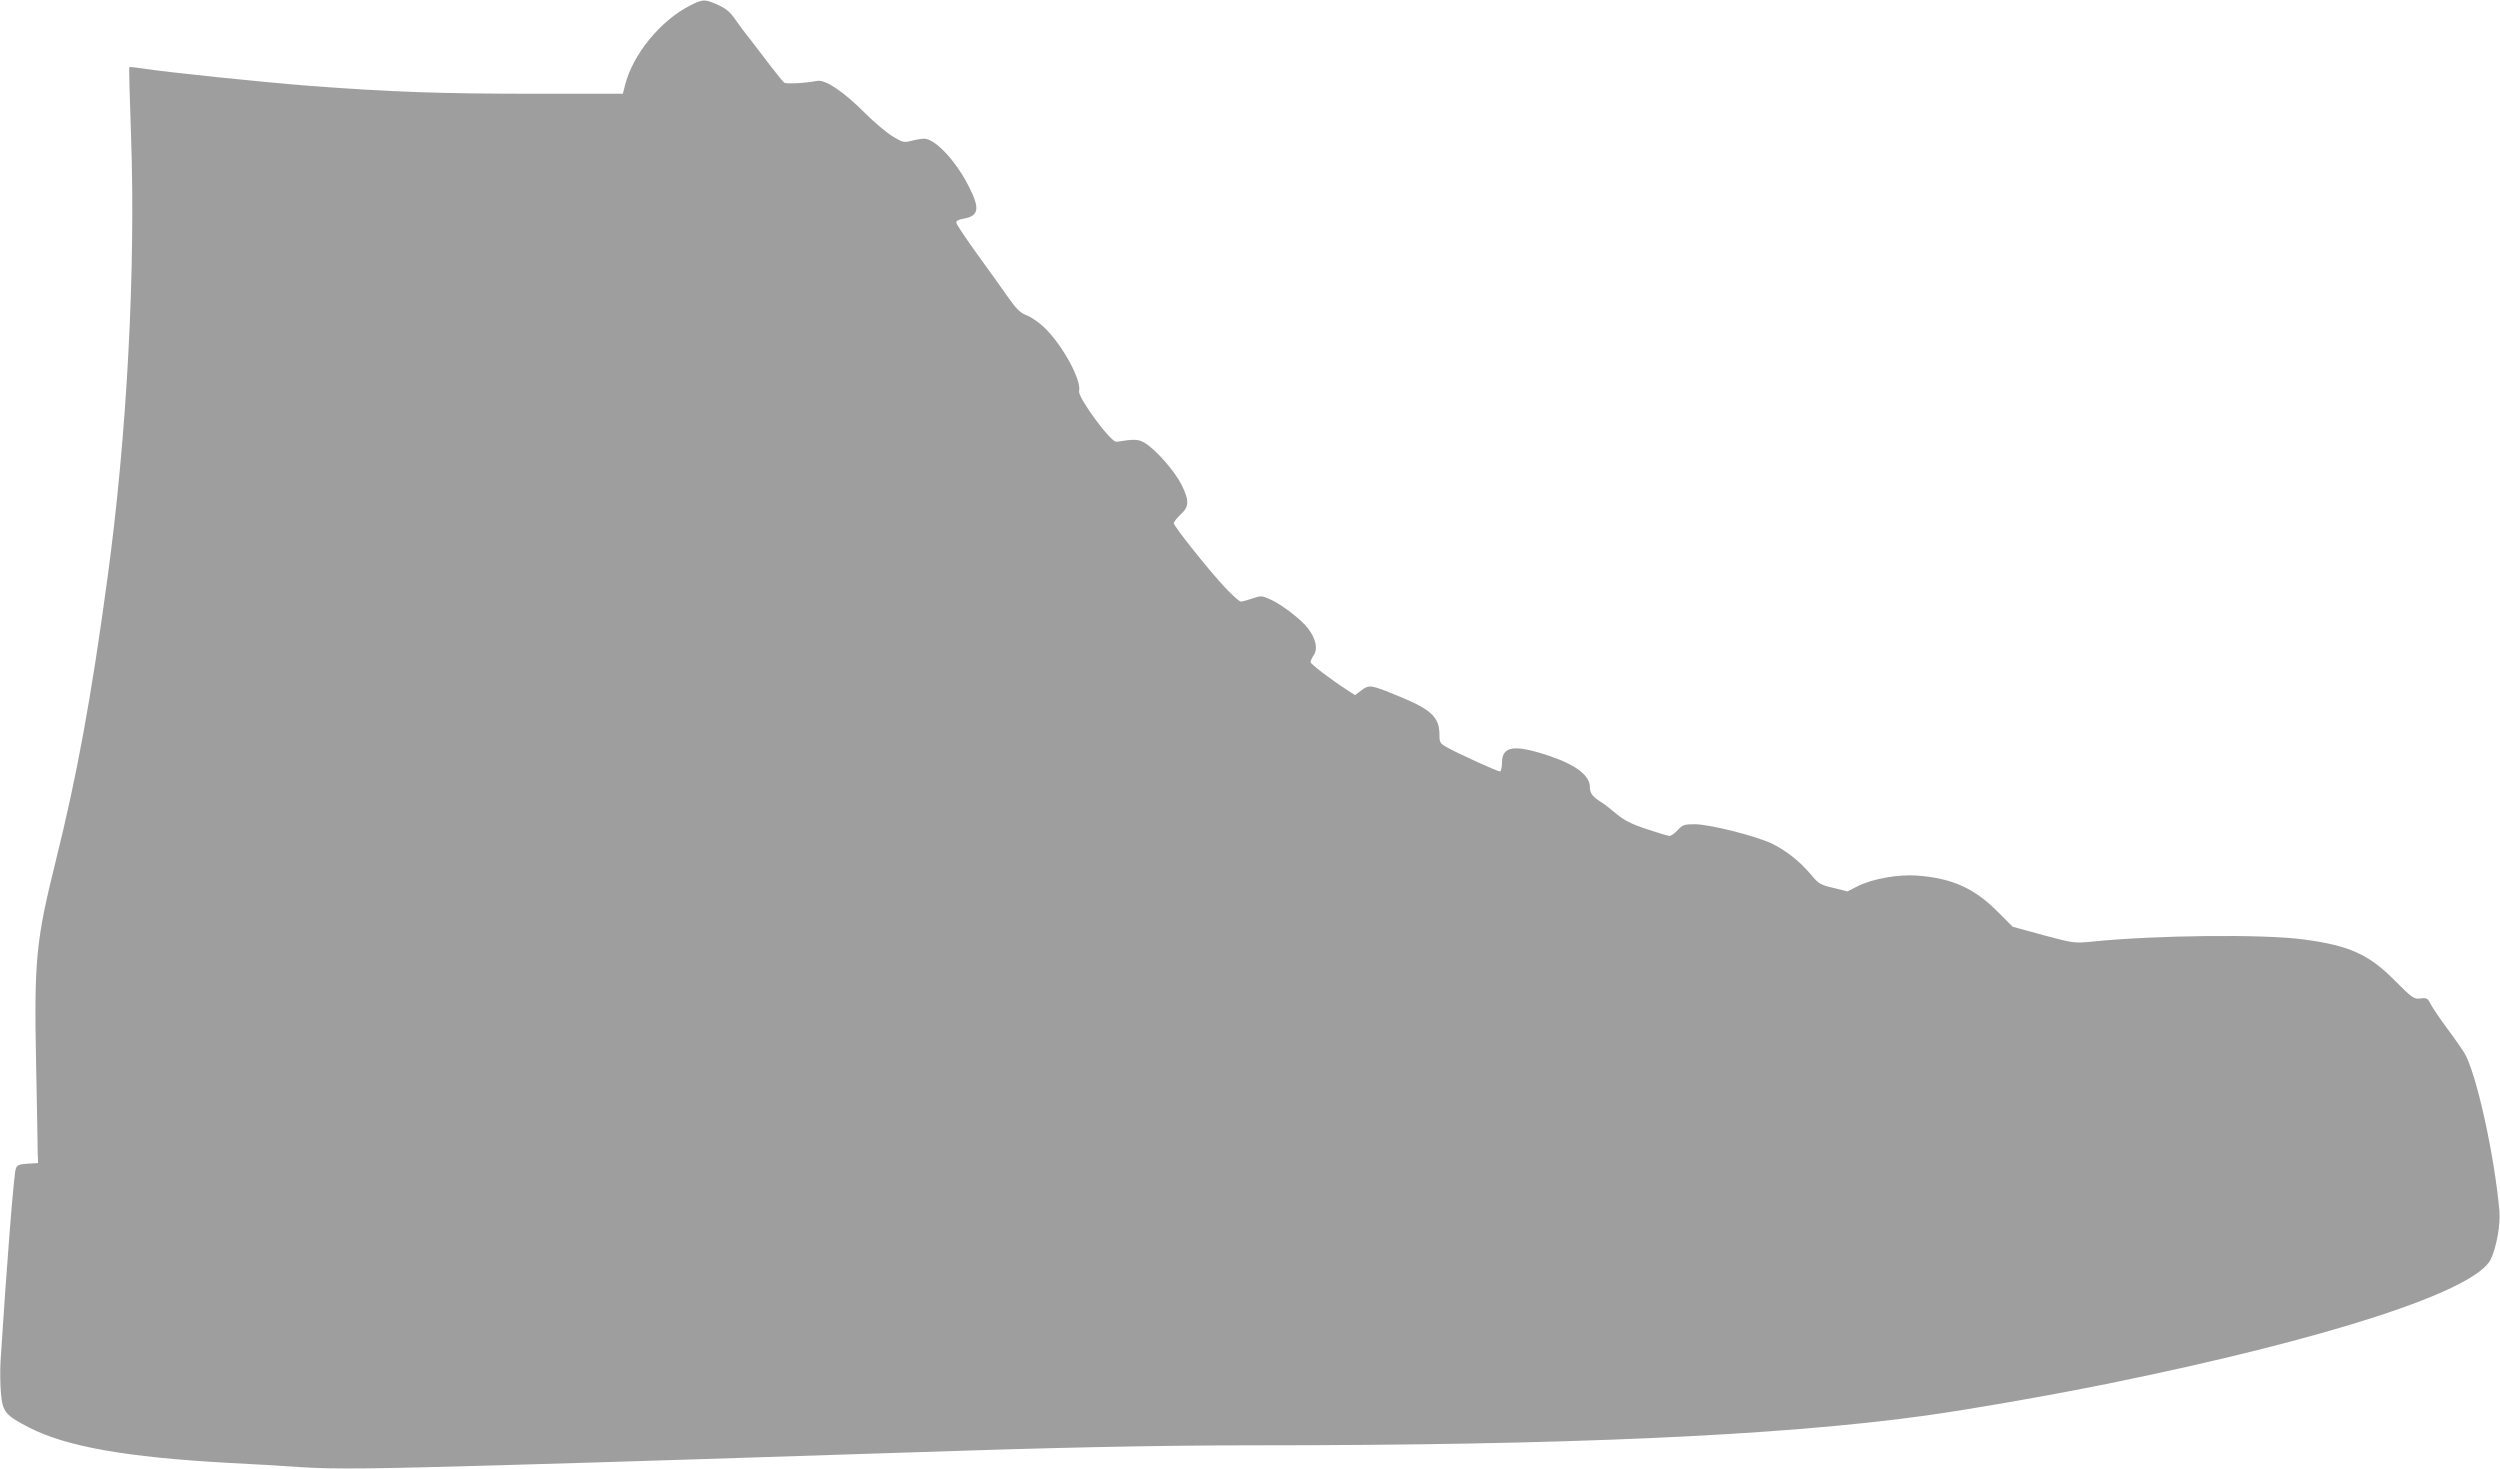 <?xml version="1.0" standalone="no"?>
<!DOCTYPE svg PUBLIC "-//W3C//DTD SVG 20010904//EN"
 "http://www.w3.org/TR/2001/REC-SVG-20010904/DTD/svg10.dtd">
<svg version="1.0" xmlns="http://www.w3.org/2000/svg"
 width="1280pt" height="752pt" viewBox="0 0 1280 752"
 preserveAspectRatio="xMidYMid meet">
<g transform="translate(0,752) scale(0.1,-0.1)"
fill="#9e9e9e" stroke="none">
<path d="M3536 7493 c-153 -76 -297 -252 -336 -410 l-11 -43 -452 0 c-485 0
-729 9 -1147 40 -253 20 -738 70 -864 90 -33 5 -62 8 -64 6 -2 -2 2 -161 9
-353 24 -683 -21 -1534 -121 -2265 -83 -612 -156 -1010 -265 -1448 -101 -407
-111 -507 -100 -1045 4 -214 8 -415 8 -445 l2 -55 -53 -3 c-44 -3 -54 -7 -61
-25 -10 -26 -47 -496 -78 -983 -3 -50 -2 -127 2 -170 9 -93 22 -110 142 -172
192 -99 499 -153 1023 -182 107 -5 275 -15 372 -22 179 -11 366 -9 1088 12
403 11 1462 45 1915 60 817 28 1366 40 1895 40 1570 0 2671 49 3410 151 225
31 638 103 935 163 1133 230 1891 476 1968 639 29 61 50 177 44 246 -25 286
-119 711 -180 811 -12 19 -51 76 -88 125 -37 50 -74 105 -84 124 -15 30 -20
33 -52 29 -34 -4 -41 1 -132 92 -133 134 -233 179 -466 210 -204 28 -761 22
-1083 -11 -92 -9 -96 -8 -250 33 l-157 43 -80 80 c-118 118 -232 169 -410 182
-98 7 -226 -16 -303 -54 l-53 -27 -72 18 c-66 15 -76 21 -114 67 -58 69 -125
122 -199 159 -81 39 -320 100 -397 100 -53 0 -62 -3 -87 -30 -15 -16 -34 -30
-42 -30 -8 0 -60 16 -117 35 -79 26 -115 45 -155 78 -28 24 -64 52 -81 62 -41
26 -55 44 -55 76 0 58 -71 113 -208 159 -180 60 -242 51 -242 -37 0 -23 -5
-43 -10 -43 -13 0 -222 95 -272 124 -35 19 -38 25 -38 64 0 89 -41 129 -205
196 -146 60 -153 62 -194 32 l-33 -25 -42 27 c-82 53 -186 132 -186 142 0 6 7
22 16 35 22 33 12 81 -26 134 -35 47 -135 125 -198 153 -41 18 -46 19 -89 4
-26 -9 -52 -16 -60 -16 -7 0 -42 31 -77 68 -81 85 -266 317 -266 333 0 7 16
27 35 45 44 40 45 70 4 153 -34 68 -130 178 -186 212 -34 21 -52 22 -147 7
-28 -4 -198 227 -191 259 13 56 -83 233 -175 323 -27 27 -69 56 -92 65 -35 13
-54 32 -103 102 -33 48 -105 147 -159 222 -54 75 -99 143 -100 151 -1 9 12 16
36 20 80 14 87 51 28 166 -64 128 -172 244 -228 244 -13 0 -42 -5 -65 -11 -40
-10 -46 -8 -97 23 -30 18 -93 71 -140 118 -111 111 -203 173 -245 166 -64 -12
-160 -17 -170 -9 -6 4 -36 42 -68 83 -31 41 -78 102 -104 136 -27 33 -63 82
-81 108 -24 35 -46 53 -88 72 -66 29 -75 29 -138 -3z"/>
</g>
</svg>
